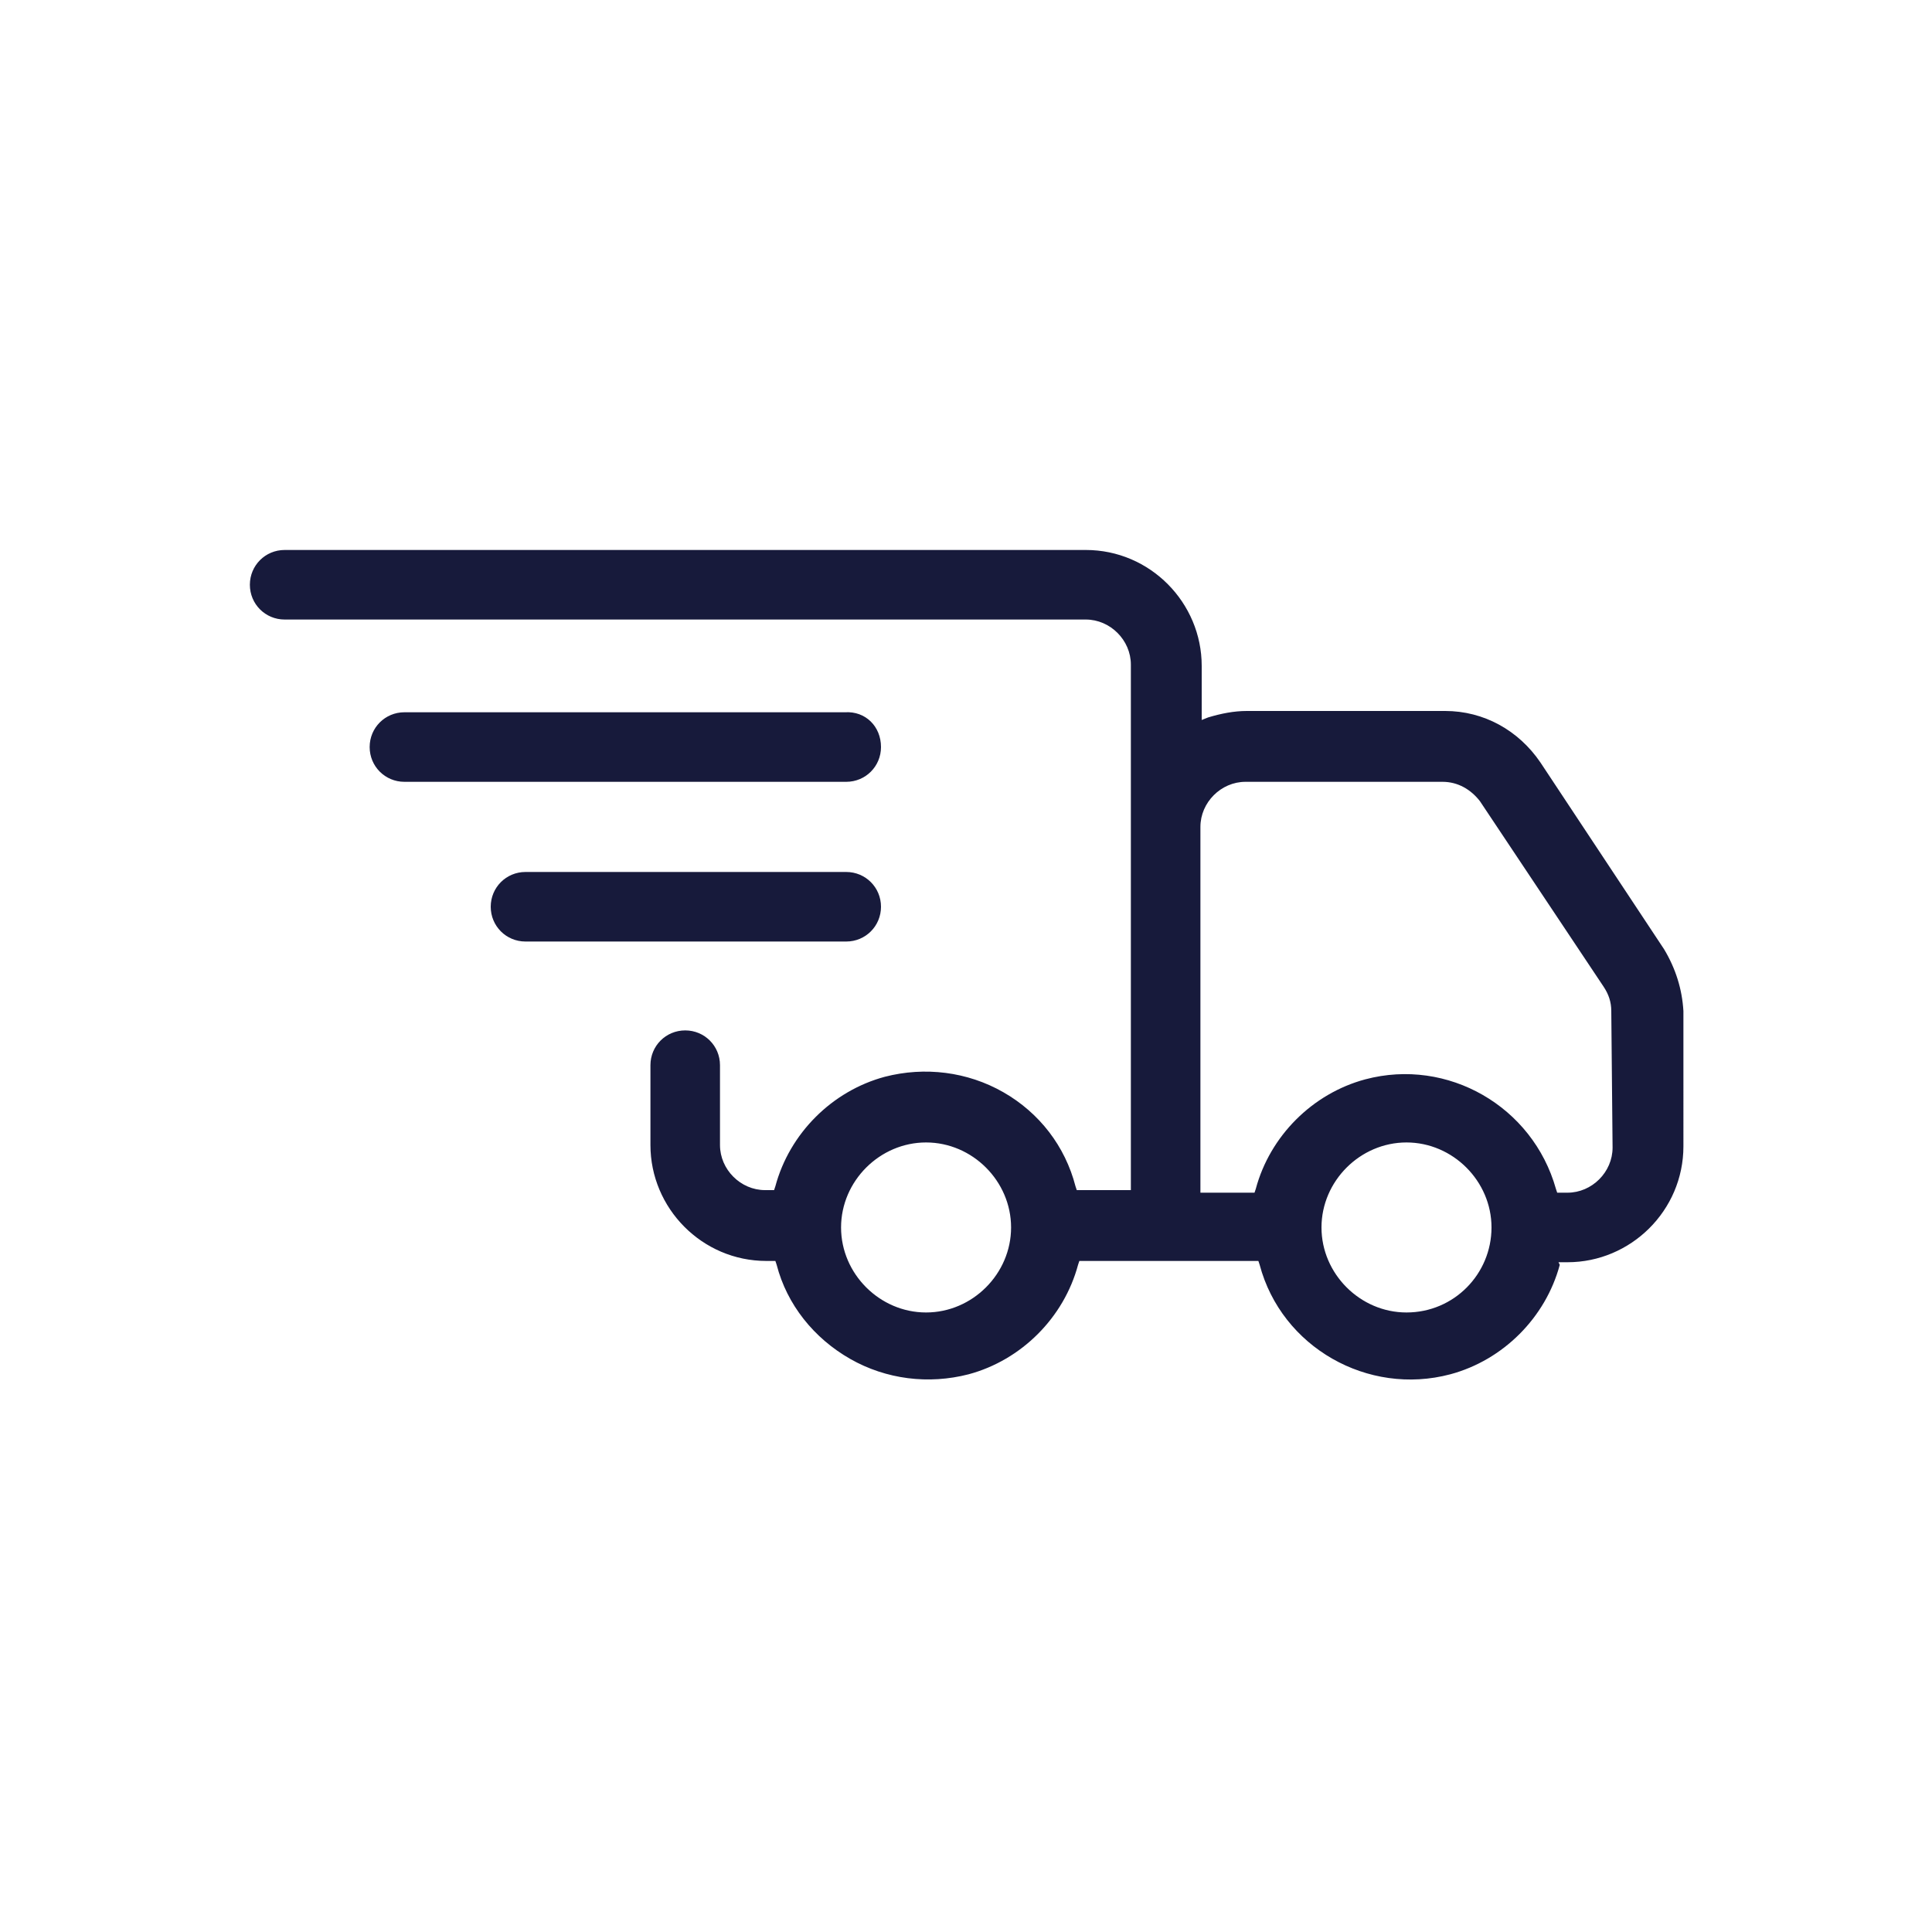 <?xml version="1.0" encoding="UTF-8"?> <!-- Generator: Adobe Illustrator 23.0.4, SVG Export Plug-In . SVG Version: 6.00 Build 0) --> <svg xmlns="http://www.w3.org/2000/svg" xmlns:xlink="http://www.w3.org/1999/xlink" id="Calque_1" x="0px" y="0px" viewBox="0 0 150 150" style="enable-background:new 0 0 150 150;" xml:space="preserve"> <style type="text/css"> .st0{fill:#171A3B;} </style> <g> <g> <g> <g> <path class="st0" d="M129.2,73.7l-9.6-14.5c-1.7-2.5-4.4-4-7.4-4H96.8c-1,0-2,0.2-3,0.5l-0.5,0.2v-4.2c0-4.9-4-9-9-9H22.1 c-1.5,0-2.7,1.2-2.7,2.7c0,1.5,1.2,2.7,2.7,2.7h62.2c1.9,0,3.5,1.6,3.5,3.5v40.8h-4.2l-0.1-0.3c-0.8-3.1-2.8-5.7-5.6-7.3 c-2.8-1.6-6.1-2-9.2-1.2c-4.1,1.1-7.4,4.4-8.5,8.5l-0.1,0.3h-0.7c-1.9,0-3.5-1.6-3.5-3.5v-6.2c0-1.5-1.2-2.7-2.7-2.7 s-2.7,1.2-2.7,2.7v6.2c0,4.9,4,9,9,9h0.7l0.1,0.3c0.8,3.1,2.9,5.7,5.7,7.3c2.8,1.6,6.1,2,9.2,1.2c4.1-1.1,7.4-4.4,8.5-8.5 l0.1-0.3h13.9l0.1,0.3c1.7,6.4,8.4,10.2,14.8,8.5c4.1-1.1,7.4-4.4,8.5-8.5L121,98h0.7c4.9,0,9-4,9-9V78.5 C130.6,76.8,130.1,75.2,129.2,73.7z M71.9,101.9c-3.6,0-6.6-3-6.6-6.6c0-3.6,3-6.6,6.6-6.6s6.6,3,6.6,6.6 C78.5,98.9,75.5,101.9,71.9,101.9z M109.2,101.9c-3.6,0-6.6-3-6.6-6.6c0-3.6,3-6.6,6.6-6.6c3.6,0,6.6,3,6.6,6.6 C115.8,98.9,112.9,101.9,109.2,101.9z M125.2,89.1c0,1.9-1.6,3.5-3.5,3.5h-0.8l-0.1-0.3c-1.8-6.4-8.4-10.2-14.8-8.5 c-4.1,1.1-7.4,4.4-8.5,8.5l-0.1,0.3h-4.2V64.2c0-1.9,1.6-3.5,3.5-3.5h15.3c0,0,0,0,0,0c1.2,0,2.2,0.6,2.9,1.5l9.6,14.4 c0.4,0.6,0.6,1.2,0.6,1.9L125.2,89.1z"></path> </g> <g> <path class="st0" d="M68.4,58c0,1.5-1.2,2.7-2.7,2.7H31.4c-1.5,0-2.7-1.2-2.7-2.7c0-1.5,1.2-2.7,2.7-2.7h34.2 C67.2,55.2,68.4,56.4,68.4,58z"></path> </g> <g> <path class="st0" d="M68.4,70.4c0,1.5-1.2,2.7-2.7,2.7H40.8c-1.5,0-2.7-1.2-2.7-2.7s1.2-2.7,2.7-2.7h24.9 C67.2,67.7,68.4,68.9,68.4,70.4z"></path> </g> </g> </g> </g> </svg> 